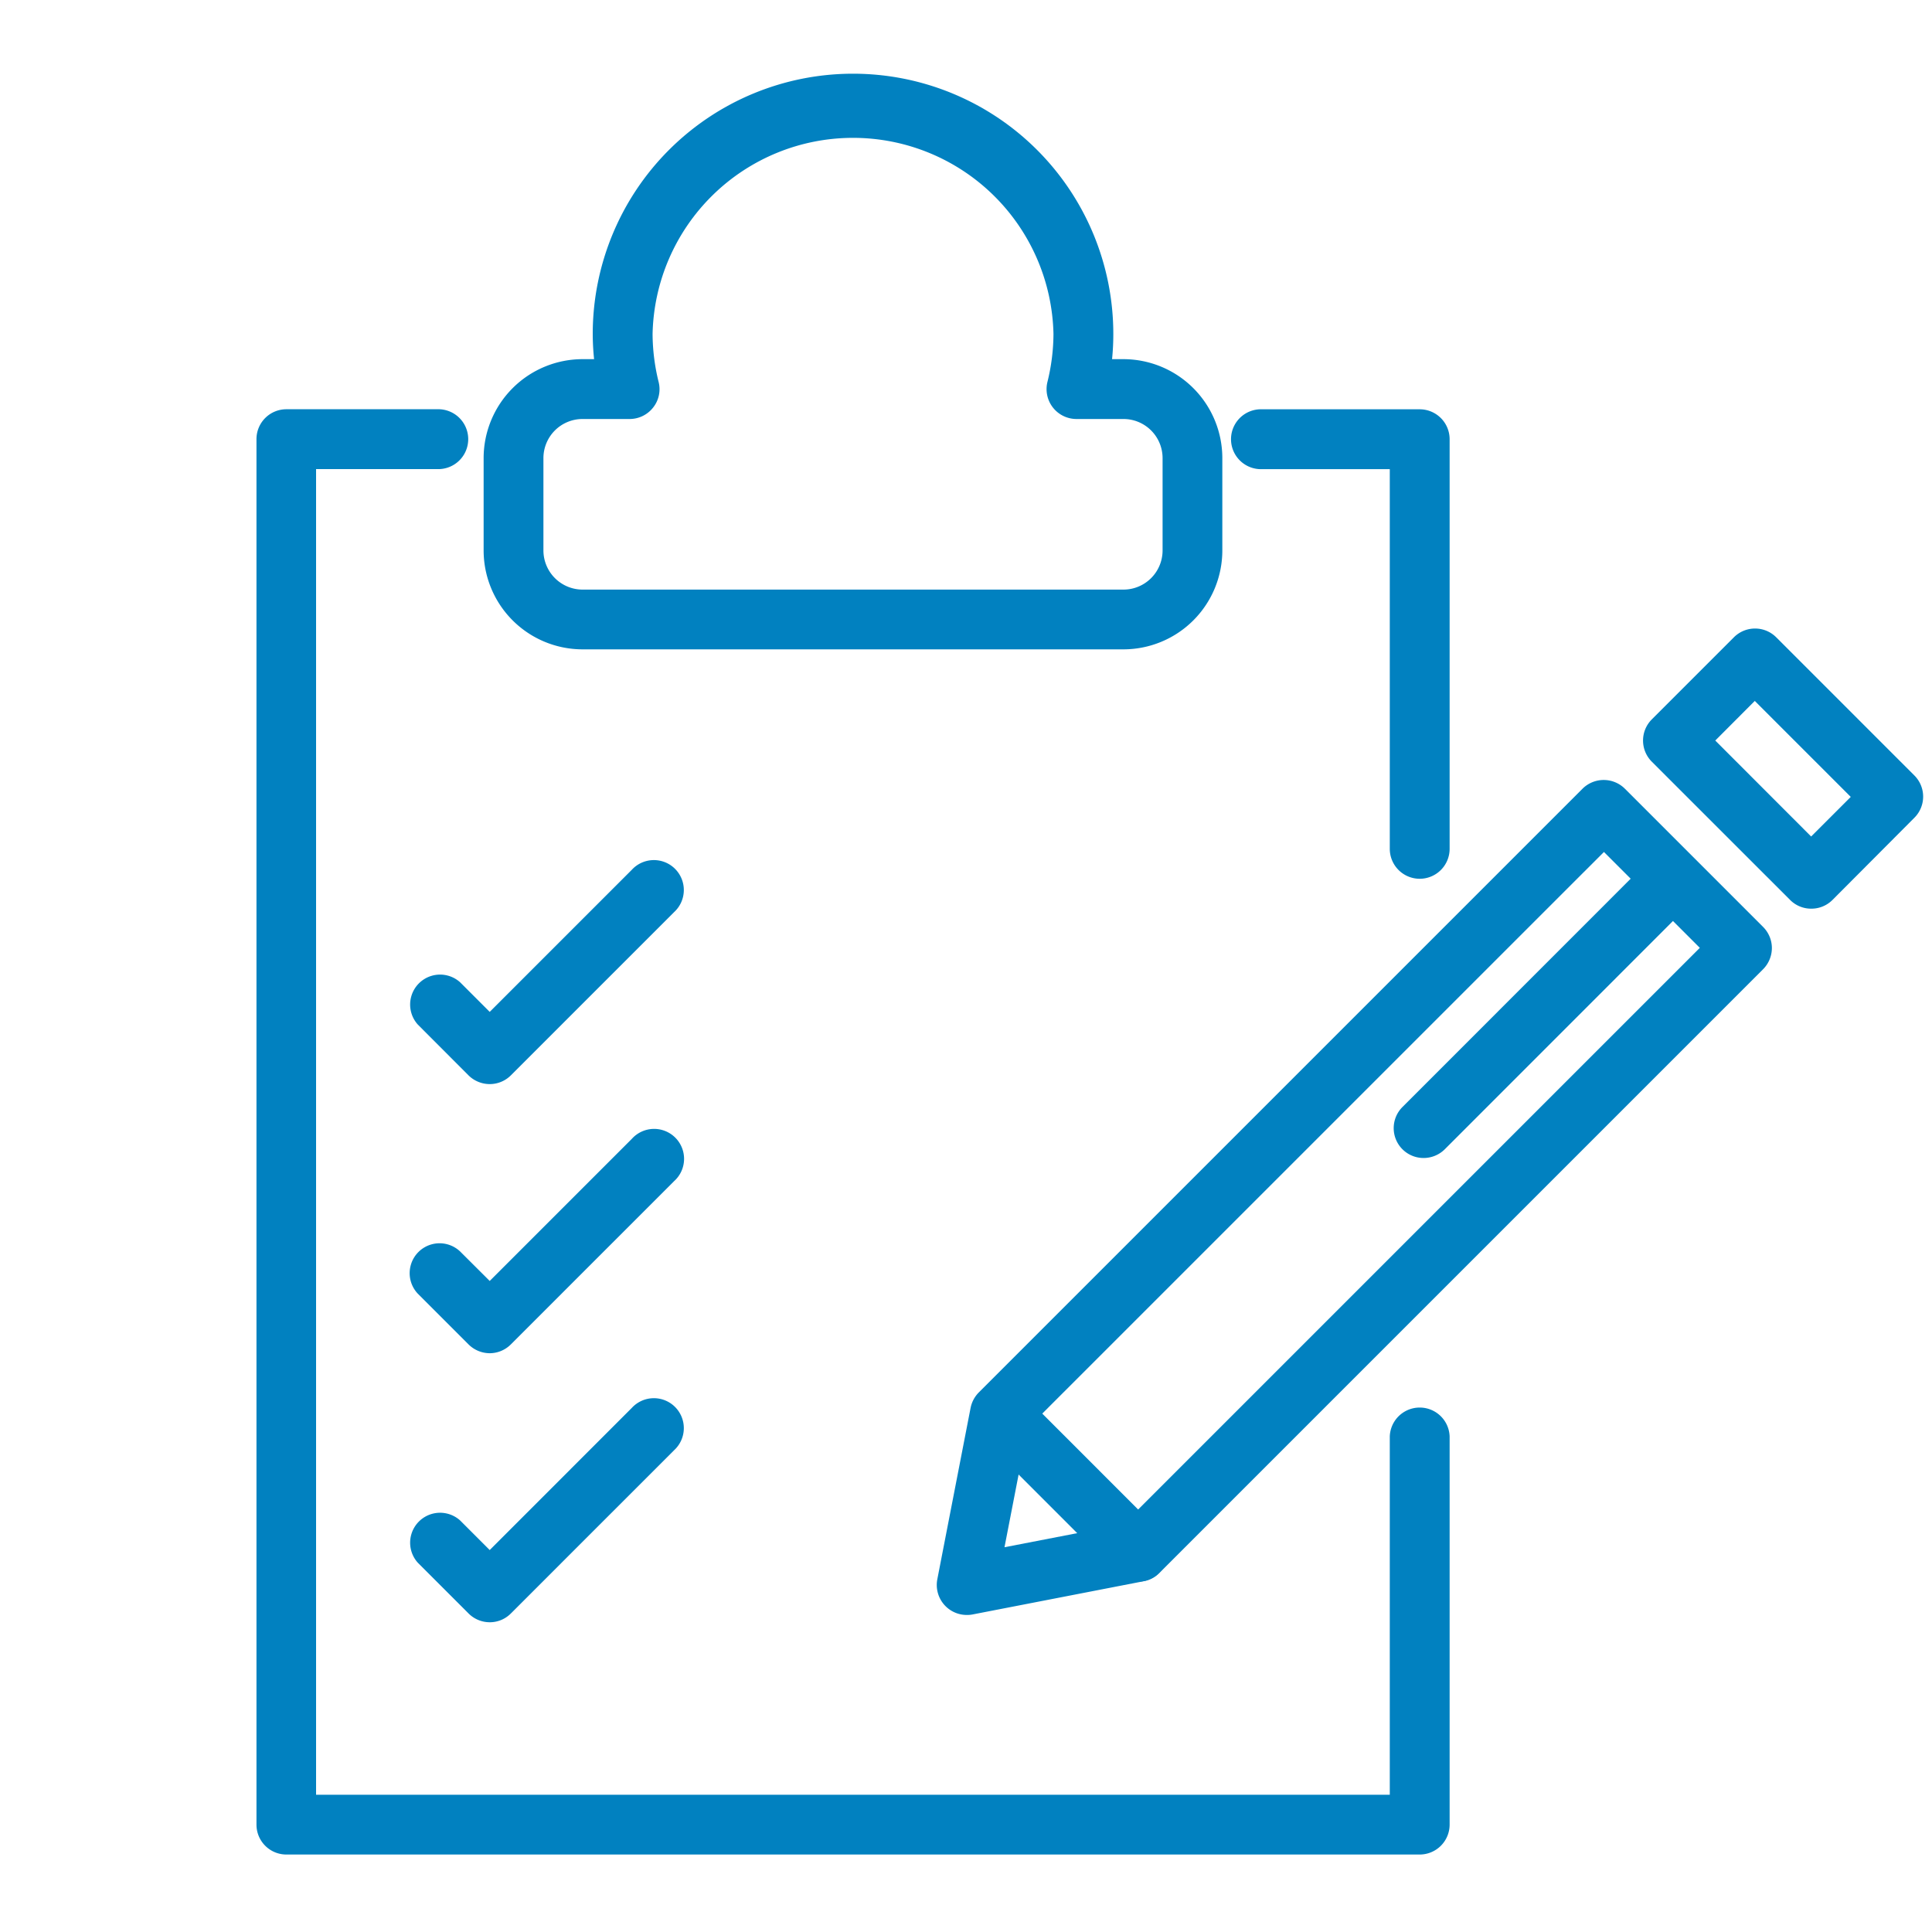 <svg xmlns="http://www.w3.org/2000/svg" width="40" height="40"><g data-name="Group 20314"><g data-name="Group 20196"><g data-name="Group 20168"><path data-name="Path 34981" d="M29.399 38.396H5.929a.619.619 0 01-.619-.619V9.092a.619.619 0 01.619-.619h3.17a.62.62 0 010 1.239H6.544v27.446h22.23v-7.421a.62.62 0 011.239 0v8.041a.62.62 0 01-.614.618z" fill="#0181c0"/></g><g data-name="Group 20169"><path data-name="Path 34982" d="M29.395 18.194a.62.62 0 01-.621-.619V9.713h-2.692a.62.62 0 010-1.239h3.312a.62.62 0 01.619.619v8.483a.62.62 0 01-.618.618z" fill="#0181c0"/></g><g data-name="Group 20170"><path data-name="Path 34983" d="M23.261 13.444h-11.2a2.049 2.049 0 01-2.048-2.048V9.484a2.05 2.05 0 012.048-2.048h.239a5.177 5.177 0 01-.028-.521 5.389 5.389 0 1110.778 0 5.136 5.136 0 01-.026.521h.239a2.05 2.05 0 012.044 2.048v1.912a2.049 2.049 0 01-2.046 2.048zm-11.2-4.769a.81.81 0 00-.81.809v1.912a.812.812 0 00.81.811h11.2a.811.811 0 00.809-.811V9.484a.81.81 0 00-.809-.809h-.975a.619.619 0 01-.6-.767 4.2 4.2 0 00.125-.994 4.151 4.151 0 00-8.3 0 4.206 4.206 0 00.125.994.61.61 0 01-.114.53.617.617 0 01-.487.237z" fill="#0181c0"/></g><g data-name="Group 20175"><g data-name="Group 20171"><path data-name="Path 34984" d="M20.014 33.436a.621.621 0 01-.608-.738l.689-3.549a.628.628 0 01.17-.32l12.5-12.5a.622.622 0 01.876 0l2.862 2.862a.62.62 0 01.182.437.627.627 0 01-.182.439l-12.5 12.5a.6.6 0 01-.32.17l-3.549.689a.592.592 0 01-.12.01zm3.551-1.308zm-2.29-2.557l-.478 2.463 2.463-.477 11.933-11.933-1.985-1.985z" fill="#0181c0"/></g><g data-name="Group 20172"><path data-name="Path 34985" d="M37.498 18.813a.612.612 0 01-.437-.182l-2.862-2.861a.619.619 0 010-.876l1.7-1.7a.619.619 0 01.875 0l2.861 2.861a.619.619 0 010 .876l-1.694 1.7a.616.616 0 01-.443.182zm-1.985-3.481l1.985 1.987.82-.82-1.987-1.987z" fill="#0181c0"/></g><g data-name="Group 20173"><path data-name="Path 34986" d="M29.474 23.975a.618.618 0 01-.437-1.056l5.162-5.164a.62.62 0 01.875.876l-5.162 5.164a.622.622 0 01-.438.18z" fill="#0181c0"/></g><g data-name="Group 20174"><path data-name="Path 34987" d="M23.564 32.747a.617.617 0 01-.439-.182l-2.86-2.861a.62.62 0 01.875-.876l2.861 2.862a.619.619 0 01-.437 1.056z" fill="#0181c0"/></g></g><g data-name="Group 20176"><path data-name="Path 34988" d="M10.14 22.445a.626.626 0 01-.439-.18L8.65 21.212a.62.62 0 01.875-.876l.614.614 2.942-2.942a.62.62 0 11.876.876l-3.38 3.38a.619.619 0 01-.437.181z" fill="#0181c0"/></g><g data-name="Group 20177"><path data-name="Path 34989" d="M10.14 28.017a.627.627 0 01-.439-.182L8.65 26.784a.619.619 0 01.875-.875l.614.612 2.942-2.942a.62.62 0 11.876.875l-3.38 3.38a.62.62 0 01-.437.183z" fill="#0181c0"/></g><g data-name="Group 20178"><path data-name="Path 34990" d="M10.14 33.587a.62.62 0 01-.439-.182L8.65 32.354a.62.62 0 01.875-.876l.614.614 2.942-2.943a.62.62 0 11.876.876l-3.38 3.38a.613.613 0 01-.437.182z" fill="#0181c0"/></g></g></g></svg>